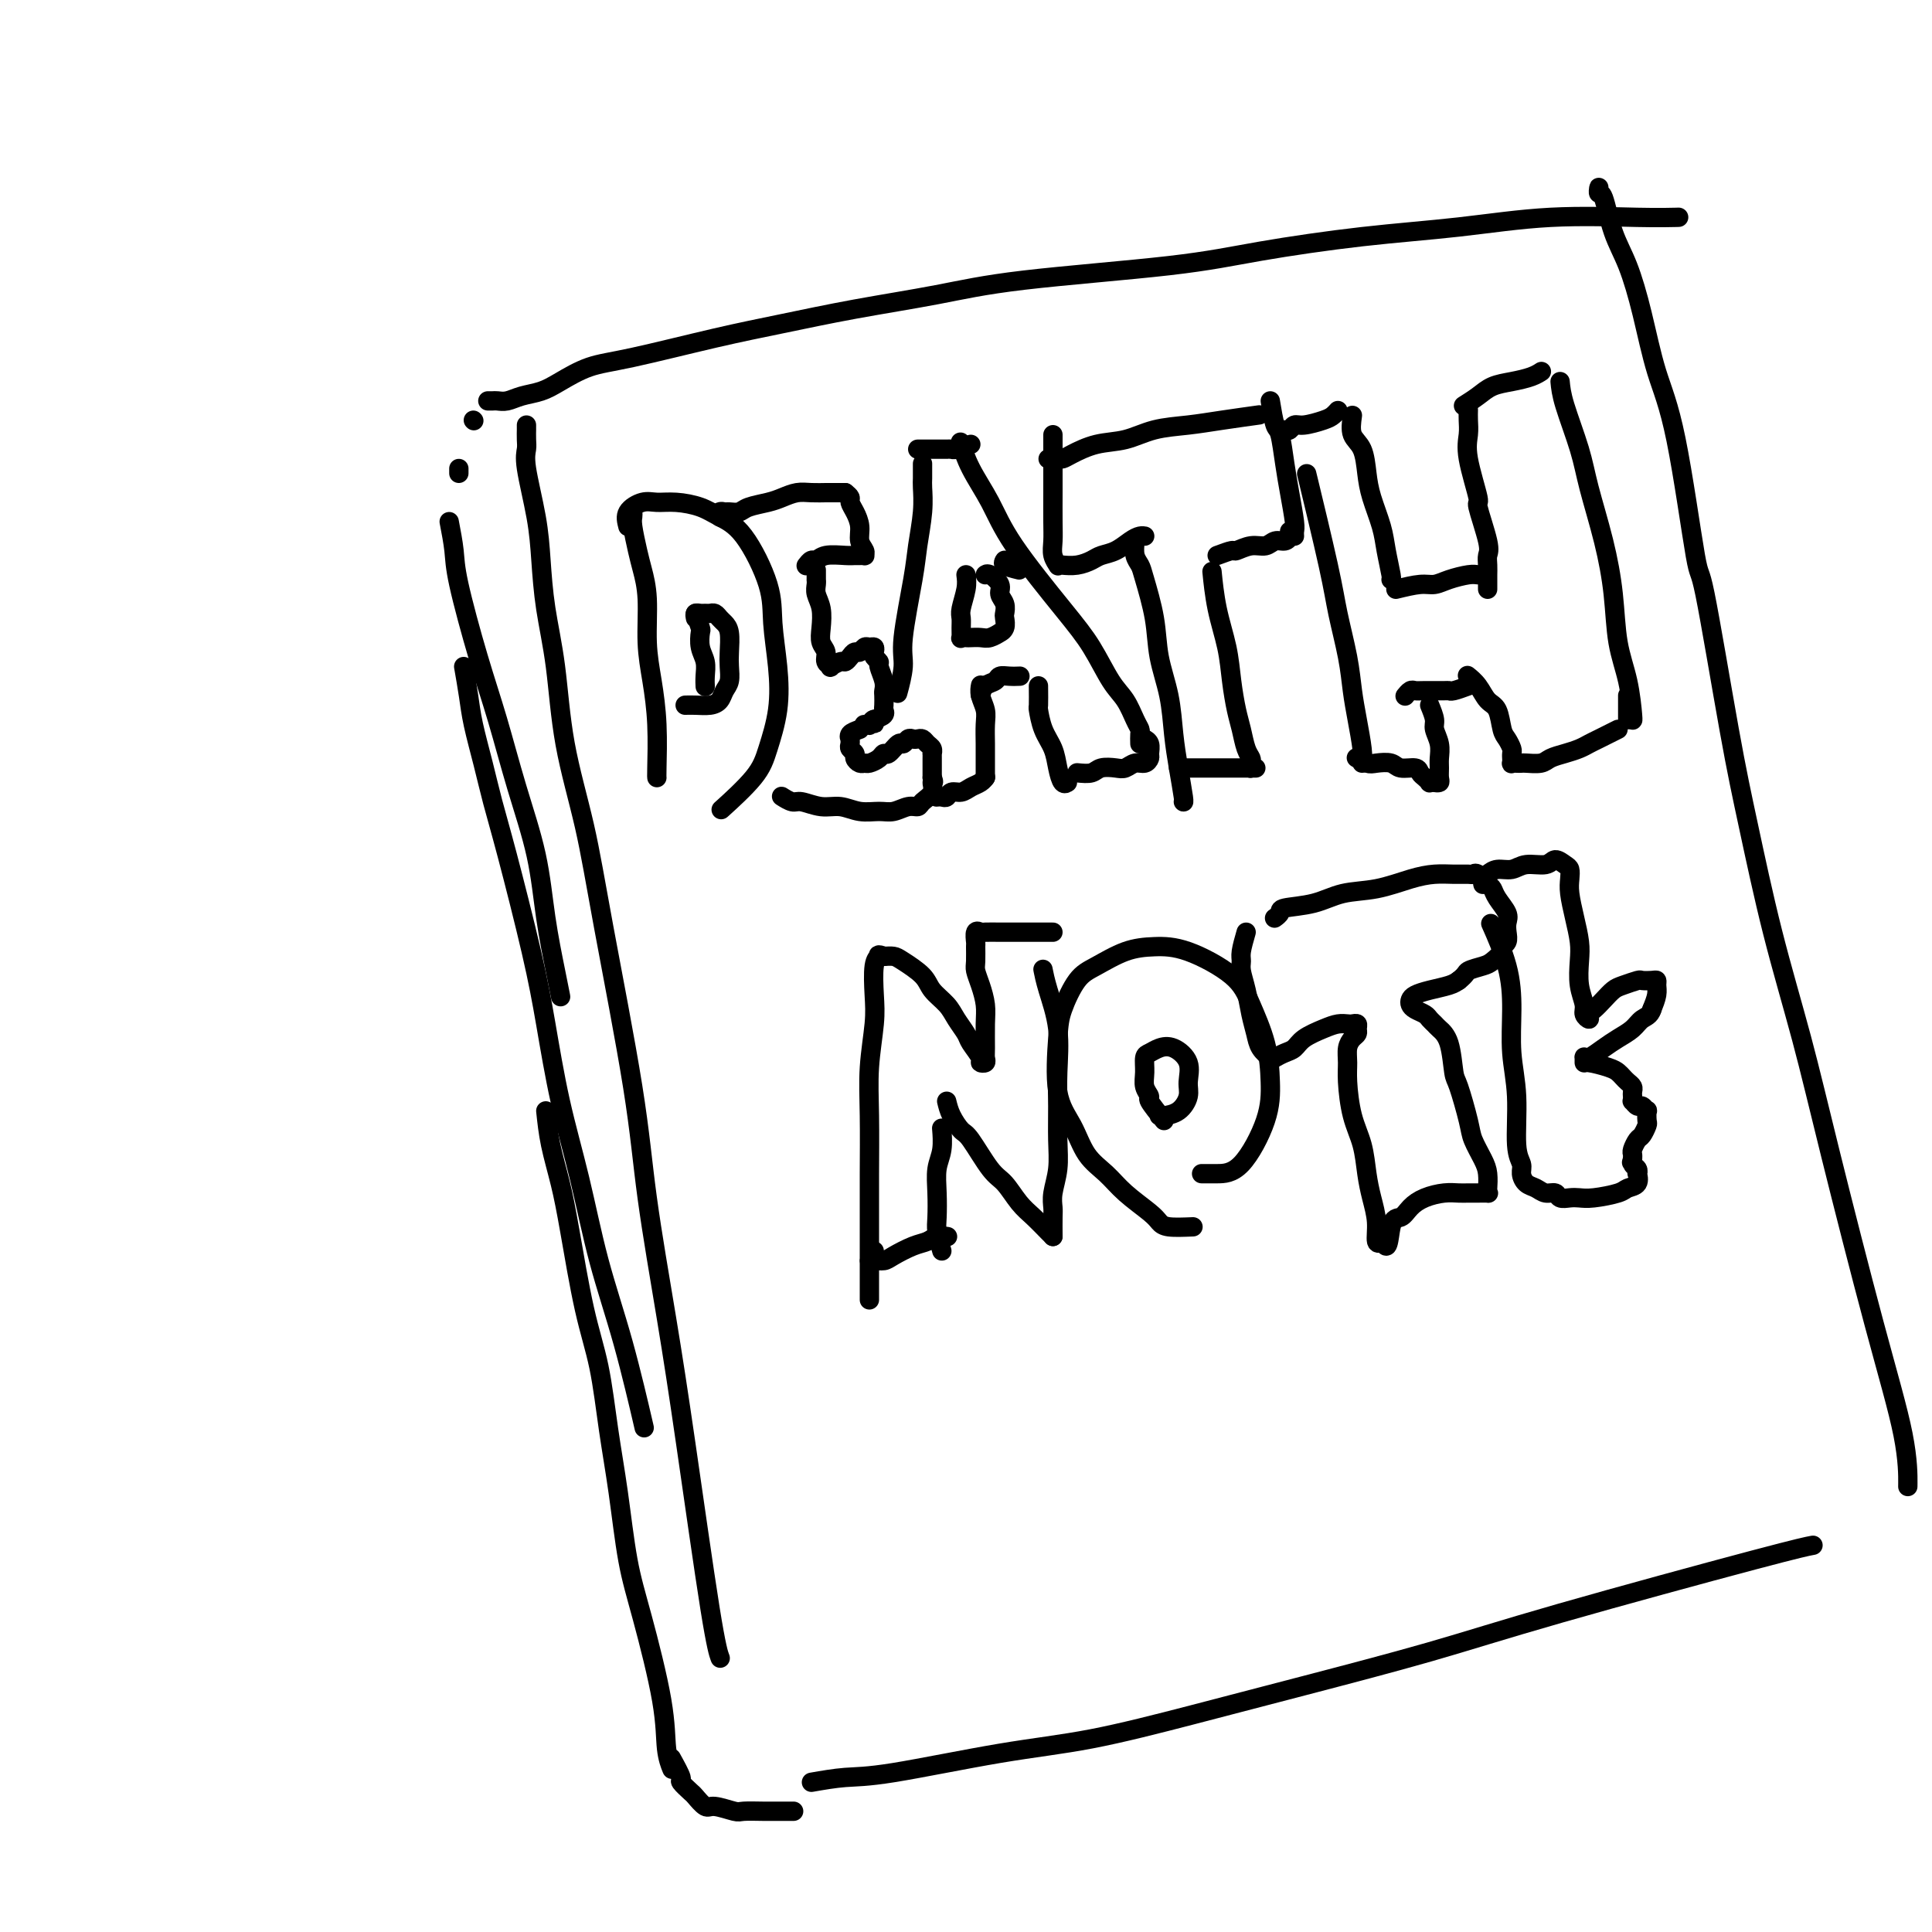 <svg viewBox='0 0 400 400' version='1.1' xmlns='http://www.w3.org/2000/svg' xmlns:xlink='http://www.w3.org/1999/xlink'><g fill='none' stroke='#000000' stroke-width='4' stroke-linecap='round' stroke-linejoin='round'><path d='M109,88c-0.001,0.471 -0.002,0.942 0,1c0.002,0.058 0.007,-0.297 0,0c-0.007,0.297 -0.027,1.247 0,2c0.027,0.753 0.100,1.309 0,2c-0.100,0.691 -0.374,1.517 0,4c0.374,2.483 1.397,6.624 2,10c0.603,3.376 0.787,5.988 1,9c0.213,3.012 0.455,6.426 1,10c0.545,3.574 1.392,7.308 2,12c0.608,4.692 0.976,10.341 2,16c1.024,5.659 2.703,11.329 4,17c1.297,5.671 2.211,11.343 4,21c1.789,9.657 4.454,23.300 6,33c1.546,9.700 1.973,15.458 3,23c1.027,7.542 2.654,16.869 4,25c1.346,8.131 2.412,15.066 4,26c1.588,10.934 3.697,25.867 5,34c1.303,8.133 1.801,9.467 2,10c0.199,0.533 0.100,0.267 0,0'/><path d='M95,98c0.000,-0.423 0.000,-0.845 0,-1c0.000,-0.155 0.000,-0.042 0,0c0.000,0.042 0.000,0.012 0,0c-0.000,-0.012 0.000,-0.006 0,0'/><path d='M98,87c0.000,0.000 0.100,0.100 0.1,0.1'/><path d='M101,83c0.353,0.007 0.706,0.013 1,0c0.294,-0.013 0.530,-0.047 1,0c0.470,0.047 1.173,0.174 2,0c0.827,-0.174 1.779,-0.650 3,-1c1.221,-0.350 2.712,-0.576 4,-1c1.288,-0.424 2.371,-1.047 4,-2c1.629,-0.953 3.802,-2.236 6,-3c2.198,-0.764 4.420,-1.009 9,-2c4.580,-0.991 11.516,-2.730 17,-4c5.484,-1.270 9.514,-2.072 14,-3c4.486,-0.928 9.426,-1.980 15,-3c5.574,-1.020 11.780,-2.006 17,-3c5.220,-0.994 9.455,-1.995 18,-3c8.545,-1.005 21.402,-2.014 30,-3c8.598,-0.986 12.937,-1.949 19,-3c6.063,-1.051 13.850,-2.191 21,-3c7.150,-0.809 13.665,-1.289 20,-2c6.335,-0.711 12.492,-1.655 19,-2c6.508,-0.345 13.368,-0.093 18,0c4.632,0.093 7.038,0.027 8,0c0.962,-0.027 0.481,-0.013 0,0'/><path d='M331,40c-0.005,-0.388 -0.010,-0.776 0,-1c0.010,-0.224 0.036,-0.283 0,0c-0.036,0.283 -0.134,0.909 0,1c0.134,0.091 0.499,-0.352 1,1c0.501,1.352 1.137,4.499 2,7c0.863,2.501 1.955,4.355 3,7c1.045,2.645 2.045,6.079 3,10c0.955,3.921 1.865,8.328 3,12c1.135,3.672 2.494,6.609 4,14c1.506,7.391 3.160,19.235 4,24c0.840,4.765 0.867,2.449 2,8c1.133,5.551 3.373,18.969 5,28c1.627,9.031 2.643,13.675 4,20c1.357,6.325 3.057,14.330 5,22c1.943,7.670 4.128,15.006 6,22c1.872,6.994 3.430,13.648 6,24c2.570,10.352 6.153,24.404 9,35c2.847,10.596 4.959,17.737 6,23c1.041,5.263 1.012,8.646 1,10c-0.012,1.354 -0.006,0.677 0,0'/><path d='M168,369c2.375,-0.415 4.750,-0.829 7,-1c2.250,-0.171 4.376,-0.097 10,-1c5.624,-0.903 14.746,-2.781 22,-4c7.254,-1.219 12.641,-1.779 19,-3c6.359,-1.221 13.691,-3.104 21,-5c7.309,-1.896 14.597,-3.804 23,-6c8.403,-2.196 17.923,-4.680 26,-7c8.077,-2.320 14.711,-4.478 27,-8c12.289,-3.522 30.232,-8.410 40,-11c9.768,-2.590 11.362,-2.883 12,-3c0.638,-0.117 0.319,-0.059 0,0'/><path d='M93,108c0.405,2.117 0.810,4.233 1,6c0.190,1.767 0.166,3.184 1,7c0.834,3.816 2.527,10.031 4,15c1.473,4.969 2.727,8.691 4,13c1.273,4.309 2.565,9.204 4,14c1.435,4.796 3.011,9.492 4,14c0.989,4.508 1.389,8.827 2,13c0.611,4.173 1.434,8.200 2,11c0.566,2.800 0.876,4.371 1,5c0.124,0.629 0.062,0.314 0,0'/><path d='M96,138c0.358,2.048 0.716,4.096 1,6c0.284,1.904 0.495,3.662 1,6c0.505,2.338 1.303,5.254 2,8c0.697,2.746 1.291,5.322 2,8c0.709,2.678 1.533,5.457 3,11c1.467,5.543 3.577,13.851 5,20c1.423,6.149 2.158,10.140 3,15c0.842,4.860 1.792,10.590 3,16c1.208,5.410 2.675,10.499 4,16c1.325,5.501 2.510,11.413 4,17c1.490,5.587 3.286,10.850 5,17c1.714,6.150 3.347,13.186 4,16c0.653,2.814 0.327,1.407 0,0'/><path d='M113,230c0.238,2.246 0.476,4.492 1,7c0.524,2.508 1.334,5.278 2,8c0.666,2.722 1.190,5.396 2,10c0.810,4.604 1.907,11.137 3,16c1.093,4.863 2.181,8.054 3,12c0.819,3.946 1.368,8.646 2,13c0.632,4.354 1.345,8.362 2,13c0.655,4.638 1.251,9.905 2,14c0.749,4.095 1.651,7.017 3,12c1.349,4.983 3.145,12.026 4,17c0.855,4.974 0.769,7.878 1,10c0.231,2.122 0.780,3.464 1,4c0.220,0.536 0.110,0.268 0,0'/><path d='M139,364c0.902,1.634 1.803,3.269 2,4c0.197,0.731 -0.311,0.559 0,1c0.311,0.441 1.442,1.495 2,2c0.558,0.505 0.542,0.461 1,1c0.458,0.539 1.389,1.661 2,2c0.611,0.339 0.900,-0.105 2,0c1.100,0.105 3.010,0.760 4,1c0.990,0.240 1.061,0.064 2,0c0.939,-0.064 2.747,-0.017 4,0c1.253,0.017 1.953,0.005 3,0c1.047,-0.005 2.442,-0.001 3,0c0.558,0.001 0.279,0.001 0,0'/><path d='M131,106c0.025,0.324 0.049,0.648 0,1c-0.049,0.352 -0.172,0.731 0,2c0.172,1.269 0.637,3.428 1,5c0.363,1.572 0.623,2.558 1,4c0.377,1.442 0.872,3.339 1,6c0.128,2.661 -0.109,6.086 0,9c0.109,2.914 0.565,5.317 1,8c0.435,2.683 0.849,5.647 1,9c0.151,3.353 0.041,7.095 0,9c-0.041,1.905 -0.012,1.973 0,2c0.012,0.027 0.006,0.014 0,0'/><path d='M130,109c-0.272,-1.040 -0.544,-2.080 0,-3c0.544,-0.920 1.905,-1.719 3,-2c1.095,-0.281 1.926,-0.044 3,0c1.074,0.044 2.393,-0.104 4,0c1.607,0.104 3.501,0.460 5,1c1.499,0.540 2.601,1.264 4,2c1.399,0.736 3.094,1.485 5,4c1.906,2.515 4.021,6.797 5,10c0.979,3.203 0.821,5.326 1,8c0.179,2.674 0.695,5.898 1,9c0.305,3.102 0.399,6.083 0,9c-0.399,2.917 -1.293,5.772 -2,8c-0.707,2.228 -1.229,3.831 -3,6c-1.771,2.169 -4.792,4.906 -6,6c-1.208,1.094 -0.604,0.547 0,0'/><path d='M144,127c0.415,1.227 0.829,2.453 1,3c0.171,0.547 0.098,0.413 0,1c-0.098,0.587 -0.223,1.895 0,3c0.223,1.105 0.792,2.009 1,3c0.208,0.991 0.056,2.070 0,3c-0.056,0.930 -0.015,1.712 0,2c0.015,0.288 0.004,0.082 0,0c-0.004,-0.082 -0.002,-0.041 0,0'/><path d='M144,128c-0.089,-0.423 -0.179,-0.846 0,-1c0.179,-0.154 0.625,-0.038 1,0c0.375,0.038 0.678,-0.001 1,0c0.322,0.001 0.665,0.043 1,0c0.335,-0.043 0.664,-0.170 1,0c0.336,0.170 0.678,0.639 1,1c0.322,0.361 0.623,0.614 1,1c0.377,0.386 0.830,0.904 1,2c0.170,1.096 0.057,2.769 0,4c-0.057,1.231 -0.059,2.018 0,3c0.059,0.982 0.178,2.158 0,3c-0.178,0.842 -0.654,1.350 -1,2c-0.346,0.650 -0.562,1.442 -1,2c-0.438,0.558 -1.097,0.881 -2,1c-0.903,0.119 -2.051,0.032 -3,0c-0.949,-0.032 -1.700,-0.009 -2,0c-0.300,0.009 -0.150,0.005 0,0'/><path d='M150,107c-0.397,0.114 -0.793,0.227 -1,0c-0.207,-0.227 -0.223,-0.796 0,-1c0.223,-0.204 0.685,-0.044 1,0c0.315,0.044 0.482,-0.030 1,0c0.518,0.030 1.388,0.162 2,0c0.612,-0.162 0.967,-0.618 2,-1c1.033,-0.382 2.743,-0.691 4,-1c1.257,-0.309 2.062,-0.619 3,-1c0.938,-0.381 2.009,-0.834 3,-1c0.991,-0.166 1.901,-0.044 3,0c1.099,0.044 2.386,0.012 3,0c0.614,-0.012 0.556,-0.003 1,0c0.444,0.003 1.389,0.001 2,0c0.611,-0.001 0.889,-0.000 1,0c0.111,0.000 0.056,0.000 0,0'/><path d='M175,102c0.444,0.351 0.889,0.702 1,1c0.111,0.298 -0.110,0.541 0,1c0.110,0.459 0.551,1.132 1,2c0.449,0.868 0.906,1.931 1,3c0.094,1.069 -0.174,2.143 0,3c0.174,0.857 0.790,1.498 1,2c0.210,0.502 0.014,0.867 0,1c-0.014,0.133 0.155,0.035 0,0c-0.155,-0.035 -0.633,-0.005 -1,0c-0.367,0.005 -0.623,-0.014 -1,0c-0.377,0.014 -0.875,0.060 -2,0c-1.125,-0.060 -2.876,-0.226 -4,0c-1.124,0.226 -1.621,0.844 -2,1c-0.379,0.156 -0.641,-0.150 -1,0c-0.359,0.150 -0.817,0.757 -1,1c-0.183,0.243 -0.092,0.121 0,0'/><path d='M169,118c0.002,0.864 0.004,1.728 0,2c-0.004,0.272 -0.015,-0.048 0,0c0.015,0.048 0.055,0.464 0,1c-0.055,0.536 -0.207,1.193 0,2c0.207,0.807 0.772,1.764 1,3c0.228,1.236 0.118,2.751 0,4c-0.118,1.249 -0.244,2.231 0,3c0.244,0.769 0.857,1.327 1,2c0.143,0.673 -0.183,1.463 0,2c0.183,0.537 0.875,0.821 1,1c0.125,0.179 -0.317,0.254 0,0c0.317,-0.254 1.394,-0.838 2,-1c0.606,-0.162 0.740,0.096 1,0c0.260,-0.096 0.647,-0.547 1,-1c0.353,-0.453 0.673,-0.907 1,-1c0.327,-0.093 0.662,0.174 1,0c0.338,-0.174 0.678,-0.790 1,-1c0.322,-0.210 0.626,-0.014 1,0c0.374,0.014 0.817,-0.153 1,0c0.183,0.153 0.105,0.625 0,1c-0.105,0.375 -0.238,0.654 0,1c0.238,0.346 0.848,0.760 1,1c0.152,0.240 -0.155,0.306 0,1c0.155,0.694 0.773,2.017 1,3c0.227,0.983 0.062,1.625 0,2c-0.062,0.375 -0.022,0.482 0,1c0.022,0.518 0.027,1.448 0,2c-0.027,0.552 -0.084,0.725 0,1c0.084,0.275 0.310,0.650 0,1c-0.310,0.350 -1.155,0.675 -2,1'/><path d='M181,149c-0.090,1.796 0.186,0.285 0,0c-0.186,-0.285 -0.834,0.656 -1,1c-0.166,0.344 0.151,0.092 0,0c-0.151,-0.092 -0.772,-0.025 -1,0c-0.228,0.025 -0.065,0.007 0,0c0.065,-0.007 0.033,-0.004 0,0'/><path d='M178,151c-0.846,0.303 -1.692,0.606 -2,1c-0.308,0.394 -0.079,0.879 0,1c0.079,0.121 0.006,-0.123 0,0c-0.006,0.123 0.054,0.611 0,1c-0.054,0.389 -0.221,0.678 0,1c0.221,0.322 0.832,0.675 1,1c0.168,0.325 -0.106,0.620 0,1c0.106,0.380 0.592,0.844 1,1c0.408,0.156 0.738,0.006 1,0c0.262,-0.006 0.455,0.134 1,0c0.545,-0.134 1.441,-0.543 2,-1c0.559,-0.457 0.780,-0.963 1,-1c0.220,-0.037 0.440,0.397 1,0c0.560,-0.397 1.459,-1.623 2,-2c0.541,-0.377 0.722,0.094 1,0c0.278,-0.094 0.652,-0.754 1,-1c0.348,-0.246 0.672,-0.077 1,0c0.328,0.077 0.662,0.063 1,0c0.338,-0.063 0.679,-0.175 1,0c0.321,0.175 0.622,0.638 1,1c0.378,0.362 0.833,0.622 1,1c0.167,0.378 0.045,0.875 0,1c-0.045,0.125 -0.012,-0.121 0,0c0.012,0.121 0.003,0.610 0,1c-0.003,0.390 -0.001,0.682 0,1c0.001,0.318 0.000,0.663 0,1c-0.000,0.337 -0.000,0.668 0,1c0.000,0.332 0.000,0.666 0,1'/><path d='M193,161c0.589,1.371 0.062,0.797 0,1c-0.062,0.203 0.342,1.183 0,2c-0.342,0.817 -1.431,1.473 -2,2c-0.569,0.527 -0.620,0.927 -1,1c-0.380,0.073 -1.091,-0.181 -2,0c-0.909,0.181 -2.017,0.796 -3,1c-0.983,0.204 -1.843,-0.002 -3,0c-1.157,0.002 -2.613,0.212 -4,0c-1.387,-0.212 -2.705,-0.845 -4,-1c-1.295,-0.155 -2.568,0.169 -4,0c-1.432,-0.169 -3.025,-0.830 -4,-1c-0.975,-0.170 -1.334,0.150 -2,0c-0.666,-0.150 -1.641,-0.771 -2,-1c-0.359,-0.229 -0.103,-0.065 0,0c0.103,0.065 0.051,0.033 0,0'/><path d='M211,118c-1.267,-0.311 -2.533,-0.622 -3,-1c-0.467,-0.378 -0.133,-0.822 0,-1c0.133,-0.178 0.067,-0.089 0,0'/><path d='M194,165c-0.088,0.009 -0.175,0.017 0,0c0.175,-0.017 0.613,-0.060 1,0c0.387,0.060 0.723,0.224 1,0c0.277,-0.224 0.495,-0.834 1,-1c0.505,-0.166 1.298,0.113 2,0c0.702,-0.113 1.312,-0.619 2,-1c0.688,-0.381 1.452,-0.638 2,-1c0.548,-0.362 0.878,-0.828 1,-1c0.122,-0.172 0.035,-0.049 0,0c-0.035,0.049 -0.017,0.025 0,0'/><path d='M204,161c0.001,-0.682 0.001,-1.365 0,-2c-0.001,-0.635 -0.004,-1.223 0,-2c0.004,-0.777 0.015,-1.743 0,-3c-0.015,-1.257 -0.057,-2.807 0,-4c0.057,-1.193 0.211,-2.031 0,-3c-0.211,-0.969 -0.788,-2.069 -1,-3c-0.212,-0.931 -0.061,-1.695 0,-2c0.061,-0.305 0.030,-0.153 0,0'/><path d='M203,144c0.215,-0.762 0.429,-1.525 1,-2c0.571,-0.475 1.498,-0.663 2,-1c0.502,-0.337 0.578,-0.822 1,-1c0.422,-0.178 1.191,-0.048 2,0c0.809,0.048 1.660,0.014 2,0c0.340,-0.014 0.170,-0.007 0,0'/><path d='M215,142c0.016,1.673 0.032,3.346 0,4c-0.032,0.654 -0.111,0.288 0,1c0.111,0.712 0.412,2.502 1,4c0.588,1.498 1.464,2.702 2,4c0.536,1.298 0.731,2.688 1,4c0.269,1.312 0.611,2.546 1,3c0.389,0.454 0.825,0.130 1,0c0.175,-0.130 0.087,-0.065 0,0'/><path d='M223,160c1.120,0.111 2.239,0.222 3,0c0.761,-0.222 1.163,-0.777 2,-1c0.837,-0.223 2.109,-0.116 3,0c0.891,0.116 1.401,0.239 2,0c0.599,-0.239 1.286,-0.841 2,-1c0.714,-0.159 1.456,0.125 2,0c0.544,-0.125 0.892,-0.661 1,-1c0.108,-0.339 -0.023,-0.483 0,-1c0.023,-0.517 0.198,-1.409 0,-2c-0.198,-0.591 -0.771,-0.883 -1,-1c-0.229,-0.117 -0.115,-0.058 0,0'/><path d='M236,154c-0.019,-0.766 -0.038,-1.531 0,-2c0.038,-0.469 0.132,-0.641 0,-1c-0.132,-0.359 -0.490,-0.907 -1,-2c-0.510,-1.093 -1.172,-2.733 -2,-4c-0.828,-1.267 -1.823,-2.160 -3,-4c-1.177,-1.840 -2.535,-4.626 -4,-7c-1.465,-2.374 -3.037,-4.336 -6,-8c-2.963,-3.664 -7.316,-9.032 -10,-13c-2.684,-3.968 -3.699,-6.538 -5,-9c-1.301,-2.462 -2.889,-4.817 -4,-7c-1.111,-2.183 -1.746,-4.195 -2,-5c-0.254,-0.805 -0.127,-0.402 0,0'/><path d='M201,92c-1.164,0.423 -2.329,0.845 -3,1c-0.671,0.155 -0.849,0.041 -1,0c-0.151,-0.041 -0.275,-0.011 -1,0c-0.725,0.011 -2.050,0.003 -3,0c-0.950,-0.003 -1.525,-0.001 -2,0c-0.475,0.001 -0.850,0.000 -1,0c-0.150,-0.000 -0.075,-0.000 0,0'/><path d='M191,96c0.007,1.145 0.014,2.290 0,3c-0.014,0.710 -0.050,0.983 0,2c0.050,1.017 0.186,2.776 0,5c-0.186,2.224 -0.695,4.912 -1,7c-0.305,2.088 -0.408,3.576 -1,7c-0.592,3.424 -1.674,8.784 -2,12c-0.326,3.216 0.105,4.289 0,6c-0.105,1.711 -0.744,4.060 -1,5c-0.256,0.940 -0.128,0.470 0,0'/><path d='M200,119c0.113,0.864 0.227,1.727 0,3c-0.227,1.273 -0.794,2.954 -1,4c-0.206,1.046 -0.052,1.457 0,2c0.052,0.543 0.002,1.217 0,2c-0.002,0.783 0.044,1.674 0,2c-0.044,0.326 -0.178,0.089 0,0c0.178,-0.089 0.668,-0.028 1,0c0.332,0.028 0.505,0.022 1,0c0.495,-0.022 1.313,-0.060 2,0c0.687,0.060 1.242,0.219 2,0c0.758,-0.219 1.720,-0.817 2,-1c0.280,-0.183 -0.120,0.050 0,0c0.120,-0.050 0.760,-0.384 1,-1c0.240,-0.616 0.080,-1.516 0,-2c-0.080,-0.484 -0.081,-0.554 0,-1c0.081,-0.446 0.242,-1.268 0,-2c-0.242,-0.732 -0.888,-1.373 -1,-2c-0.112,-0.627 0.310,-1.240 0,-2c-0.310,-0.760 -1.353,-1.666 -2,-2c-0.647,-0.334 -0.899,-0.095 -1,0c-0.101,0.095 -0.050,0.048 0,0'/><path d='M218,90c0.000,1.317 0.000,2.635 0,4c-0.000,1.365 -0.001,2.778 0,4c0.001,1.222 0.004,2.254 0,4c-0.004,1.746 -0.016,4.205 0,6c0.016,1.795 0.058,2.926 0,4c-0.058,1.074 -0.217,2.093 0,3c0.217,0.907 0.810,1.704 1,2c0.190,0.296 -0.025,0.090 0,0c0.025,-0.090 0.288,-0.065 1,0c0.712,0.065 1.871,0.168 3,0c1.129,-0.168 2.228,-0.609 3,-1c0.772,-0.391 1.216,-0.732 2,-1c0.784,-0.268 1.909,-0.464 3,-1c1.091,-0.536 2.148,-1.412 3,-2c0.852,-0.588 1.499,-0.889 2,-1c0.501,-0.111 0.858,-0.032 1,0c0.142,0.032 0.071,0.016 0,0'/><path d='M235,112c-0.098,1.081 -0.196,2.162 0,3c0.196,0.838 0.686,1.431 1,2c0.314,0.569 0.451,1.112 1,3c0.549,1.888 1.509,5.122 2,8c0.491,2.878 0.514,5.402 1,8c0.486,2.598 1.437,5.271 2,8c0.563,2.729 0.739,5.516 1,8c0.261,2.484 0.606,4.666 1,7c0.394,2.334 0.837,4.821 1,6c0.163,1.179 0.047,1.051 0,1c-0.047,-0.051 -0.023,-0.026 0,0'/><path d='M244,159c0.774,-0.000 1.548,-0.000 2,0c0.452,0.000 0.582,0.000 1,0c0.418,-0.000 1.123,-0.000 2,0c0.877,0.000 1.924,0.000 3,0c1.076,-0.000 2.179,-0.000 3,0c0.821,0.000 1.358,0.001 2,0c0.642,-0.001 1.387,-0.003 2,0c0.613,0.003 1.093,0.012 1,0c-0.093,-0.012 -0.760,-0.046 -1,0c-0.240,0.046 -0.053,0.172 0,0c0.053,-0.172 -0.027,-0.641 0,-1c0.027,-0.359 0.162,-0.607 0,-1c-0.162,-0.393 -0.620,-0.931 -1,-2c-0.380,-1.069 -0.683,-2.670 -1,-4c-0.317,-1.330 -0.649,-2.389 -1,-4c-0.351,-1.611 -0.721,-3.774 -1,-6c-0.279,-2.226 -0.467,-4.514 -1,-7c-0.533,-2.486 -1.413,-5.169 -2,-8c-0.587,-2.831 -0.882,-5.809 -1,-7c-0.118,-1.191 -0.059,-0.596 0,0'/><path d='M252,115c1.225,-0.455 2.449,-0.911 3,-1c0.551,-0.089 0.427,0.187 1,0c0.573,-0.187 1.842,-0.837 3,-1c1.158,-0.163 2.205,0.163 3,0c0.795,-0.163 1.337,-0.814 2,-1c0.663,-0.186 1.446,0.095 2,0c0.554,-0.095 0.880,-0.564 1,-1c0.120,-0.436 0.034,-0.839 0,-1c-0.034,-0.161 -0.017,-0.081 0,0'/><path d='M263,83c0.334,2.032 0.668,4.064 1,5c0.332,0.936 0.663,0.775 1,2c0.337,1.225 0.679,3.834 1,6c0.321,2.166 0.622,3.887 1,6c0.378,2.113 0.833,4.618 1,6c0.167,1.382 0.045,1.641 0,2c-0.045,0.359 -0.013,0.817 0,1c0.013,0.183 0.006,0.092 0,0'/><path d='M218,95c0.107,-0.000 0.214,-0.000 0,0c-0.214,0.000 -0.748,0.001 -1,0c-0.252,-0.001 -0.221,-0.002 0,0c0.221,0.002 0.634,0.008 1,0c0.366,-0.008 0.687,-0.028 1,0c0.313,0.028 0.619,0.106 1,0c0.381,-0.106 0.838,-0.396 2,-1c1.162,-0.604 3.031,-1.524 5,-2c1.969,-0.476 4.038,-0.510 6,-1c1.962,-0.490 3.816,-1.438 6,-2c2.184,-0.562 4.699,-0.738 7,-1c2.301,-0.262 4.389,-0.609 7,-1c2.611,-0.391 5.746,-0.826 7,-1c1.254,-0.174 0.627,-0.087 0,0'/><path d='M266,89c0.341,0.120 0.683,0.240 1,0c0.317,-0.240 0.611,-0.838 1,-1c0.389,-0.162 0.875,0.114 2,0c1.125,-0.114 2.889,-0.618 4,-1c1.111,-0.382 1.568,-0.641 2,-1c0.432,-0.359 0.838,-0.817 1,-1c0.162,-0.183 0.081,-0.092 0,0'/><path d='M280,86c-0.200,1.473 -0.401,2.946 0,4c0.401,1.054 1.402,1.690 2,3c0.598,1.310 0.791,3.293 1,5c0.209,1.707 0.434,3.137 1,5c0.566,1.863 1.472,4.159 2,6c0.528,1.841 0.678,3.225 1,5c0.322,1.775 0.818,3.939 1,5c0.182,1.061 0.052,1.017 0,1c-0.052,-0.017 -0.026,-0.009 0,0'/><path d='M289,122c1.836,-0.445 3.672,-0.890 5,-1c1.328,-0.110 2.149,0.114 3,0c0.851,-0.114 1.731,-0.566 3,-1c1.269,-0.434 2.928,-0.848 4,-1c1.072,-0.152 1.558,-0.041 2,0c0.442,0.041 0.841,0.012 1,0c0.159,-0.012 0.080,-0.006 0,0'/><path d='M308,122c0.001,-0.779 0.003,-1.558 0,-2c-0.003,-0.442 -0.009,-0.547 0,-1c0.009,-0.453 0.033,-1.253 0,-2c-0.033,-0.747 -0.121,-1.441 0,-2c0.121,-0.559 0.453,-0.982 0,-3c-0.453,-2.018 -1.691,-5.632 -2,-7c-0.309,-1.368 0.309,-0.489 0,-2c-0.309,-1.511 -1.547,-5.410 -2,-8c-0.453,-2.590 -0.121,-3.869 0,-5c0.121,-1.131 0.033,-2.112 0,-3c-0.033,-0.888 -0.009,-1.682 0,-2c0.009,-0.318 0.005,-0.159 0,0'/><path d='M303,84c1.021,-0.643 2.043,-1.286 3,-2c0.957,-0.714 1.850,-1.498 3,-2c1.150,-0.502 2.556,-0.722 4,-1c1.444,-0.278 2.927,-0.613 4,-1c1.073,-0.387 1.735,-0.825 2,-1c0.265,-0.175 0.132,-0.088 0,0'/><path d='M323,79c0.123,1.266 0.246,2.533 1,5c0.754,2.467 2.137,6.135 3,9c0.863,2.865 1.204,4.927 2,8c0.796,3.073 2.045,7.157 3,11c0.955,3.843 1.615,7.447 2,11c0.385,3.553 0.495,7.057 1,10c0.505,2.943 1.403,5.325 2,8c0.597,2.675 0.891,5.643 1,7c0.109,1.357 0.031,1.102 0,1c-0.031,-0.102 -0.016,-0.051 0,0'/><path d='M337,144c0.000,1.185 0.000,2.369 0,3c0.000,0.631 0.000,0.708 0,1c0.000,0.292 0.000,0.798 0,1c0.000,0.202 0.000,0.101 0,0'/><path d='M335,151c-1.506,0.756 -3.012,1.512 -4,2c-0.988,0.488 -1.457,0.709 -2,1c-0.543,0.291 -1.161,0.652 -2,1c-0.839,0.348 -1.898,0.682 -3,1c-1.102,0.318 -2.245,0.621 -3,1c-0.755,0.379 -1.120,0.833 -2,1c-0.880,0.167 -2.274,0.046 -3,0c-0.726,-0.046 -0.783,-0.016 -1,0c-0.217,0.016 -0.594,0.019 -1,0c-0.406,-0.019 -0.841,-0.061 -1,0c-0.159,0.061 -0.042,0.225 0,0c0.042,-0.225 0.008,-0.837 0,-1c-0.008,-0.163 0.009,0.124 0,0c-0.009,-0.124 -0.043,-0.660 0,-1c0.043,-0.340 0.163,-0.485 0,-1c-0.163,-0.515 -0.610,-1.401 -1,-2c-0.390,-0.599 -0.725,-0.910 -1,-2c-0.275,-1.090 -0.491,-2.958 -1,-4c-0.509,-1.042 -1.312,-1.259 -2,-2c-0.688,-0.741 -1.262,-2.007 -2,-3c-0.738,-0.993 -1.639,-1.712 -2,-2c-0.361,-0.288 -0.180,-0.144 0,0'/><path d='M304,142c-1.156,0.423 -2.313,0.846 -3,1c-0.687,0.154 -0.905,0.040 -1,0c-0.095,-0.040 -0.068,-0.007 -1,0c-0.932,0.007 -2.824,-0.012 -4,0c-1.176,0.012 -1.635,0.055 -2,0c-0.365,-0.055 -0.637,-0.207 -1,0c-0.363,0.207 -0.818,0.773 -1,1c-0.182,0.227 -0.091,0.113 0,0'/><path d='M296,146c0.453,1.111 0.906,2.223 1,3c0.094,0.777 -0.171,1.220 0,2c0.171,0.780 0.779,1.897 1,3c0.221,1.103 0.055,2.190 0,3c-0.055,0.810 0.000,1.341 0,2c-0.000,0.659 -0.057,1.444 0,2c0.057,0.556 0.226,0.882 0,1c-0.226,0.118 -0.848,0.029 -1,0c-0.152,-0.029 0.166,0.004 0,0c-0.166,-0.004 -0.816,-0.044 -1,0c-0.184,0.044 0.098,0.170 0,0c-0.098,-0.170 -0.577,-0.638 -1,-1c-0.423,-0.362 -0.788,-0.619 -1,-1c-0.212,-0.381 -0.269,-0.886 -1,-1c-0.731,-0.114 -2.137,0.162 -3,0c-0.863,-0.162 -1.184,-0.761 -2,-1c-0.816,-0.239 -2.128,-0.116 -3,0c-0.872,0.116 -1.306,0.227 -2,0c-0.694,-0.227 -1.648,-0.792 -2,-1c-0.352,-0.208 -0.100,-0.059 0,0c0.100,0.059 0.050,0.030 0,0'/><path d='M282,158c0.087,-0.730 0.174,-1.460 0,-3c-0.174,-1.540 -0.611,-3.890 -1,-6c-0.389,-2.110 -0.732,-3.980 -1,-6c-0.268,-2.020 -0.461,-4.190 -1,-7c-0.539,-2.810 -1.423,-6.258 -2,-9c-0.577,-2.742 -0.848,-4.777 -2,-10c-1.152,-5.223 -3.186,-13.635 -4,-17c-0.814,-3.365 -0.407,-1.682 0,0'/><path d='M181,259c-0.484,0.850 -0.969,1.699 -1,2c-0.031,0.301 0.390,0.053 1,0c0.610,-0.053 1.409,0.087 2,0c0.591,-0.087 0.975,-0.402 2,-1c1.025,-0.598 2.692,-1.481 4,-2c1.308,-0.519 2.258,-0.675 3,-1c0.742,-0.325 1.277,-0.818 2,-1c0.723,-0.182 1.635,-0.052 2,0c0.365,0.052 0.182,0.026 0,0'/><path d='M195,259c-0.420,-1.468 -0.841,-2.937 -1,-4c-0.159,-1.063 -0.057,-1.722 0,-3c0.057,-1.278 0.068,-3.177 0,-5c-0.068,-1.823 -0.214,-3.571 0,-5c0.214,-1.429 0.788,-2.539 1,-4c0.212,-1.461 0.060,-3.275 0,-4c-0.060,-0.725 -0.030,-0.363 0,0'/><path d='M196,228c0.229,0.945 0.459,1.889 1,3c0.541,1.111 1.394,2.387 2,3c0.606,0.613 0.966,0.561 2,2c1.034,1.439 2.743,4.368 4,6c1.257,1.632 2.064,1.968 3,3c0.936,1.032 2.002,2.760 3,4c0.998,1.240 1.927,1.992 3,3c1.073,1.008 2.289,2.271 3,3c0.711,0.729 0.917,0.922 1,1c0.083,0.078 0.041,0.039 0,0'/><path d='M218,256c-0.008,-1.524 -0.016,-3.049 0,-4c0.016,-0.951 0.057,-1.330 0,-2c-0.057,-0.670 -0.212,-1.631 0,-3c0.212,-1.369 0.791,-3.146 1,-5c0.209,-1.854 0.050,-3.783 0,-6c-0.050,-2.217 0.011,-4.721 0,-7c-0.011,-2.279 -0.094,-4.335 0,-7c0.094,-2.665 0.365,-5.941 0,-9c-0.365,-3.059 -1.368,-5.900 -2,-8c-0.632,-2.100 -0.895,-3.457 -1,-4c-0.105,-0.543 -0.053,-0.271 0,0'/><path d='M218,193c-0.763,0.000 -1.526,0.000 -2,0c-0.474,-0.000 -0.659,-0.000 -1,0c-0.341,0.000 -0.836,0.001 -2,0c-1.164,-0.001 -2.995,-0.002 -4,0c-1.005,0.002 -1.183,0.008 -2,0c-0.817,-0.008 -2.271,-0.029 -3,0c-0.729,0.029 -0.731,0.109 -1,0c-0.269,-0.109 -0.805,-0.406 -1,0c-0.195,0.406 -0.050,1.514 0,2c0.050,0.486 0.003,0.349 0,1c-0.003,0.651 0.038,2.090 0,3c-0.038,0.910 -0.154,1.290 0,2c0.154,0.710 0.577,1.748 1,3c0.423,1.252 0.847,2.717 1,4c0.153,1.283 0.037,2.382 0,4c-0.037,1.618 0.006,3.753 0,5c-0.006,1.247 -0.061,1.606 0,2c0.061,0.394 0.239,0.822 0,1c-0.239,0.178 -0.893,0.105 -1,0c-0.107,-0.105 0.335,-0.244 0,-1c-0.335,-0.756 -1.445,-2.131 -2,-3c-0.555,-0.869 -0.555,-1.232 -1,-2c-0.445,-0.768 -1.334,-1.939 -2,-3c-0.666,-1.061 -1.109,-2.011 -2,-3c-0.891,-0.989 -2.230,-2.016 -3,-3c-0.770,-0.984 -0.969,-1.923 -2,-3c-1.031,-1.077 -2.893,-2.290 -4,-3c-1.107,-0.710 -1.459,-0.917 -2,-1c-0.541,-0.083 -1.270,-0.041 -2,0'/><path d='M183,198c-1.480,-0.608 -1.180,-0.127 -1,0c0.180,0.127 0.241,-0.101 0,0c-0.241,0.101 -0.782,0.530 -1,2c-0.218,1.470 -0.111,3.980 0,6c0.111,2.020 0.226,3.552 0,6c-0.226,2.448 -0.793,5.814 -1,9c-0.207,3.186 -0.056,6.192 0,10c0.056,3.808 0.015,8.418 0,12c-0.015,3.582 -0.004,6.137 0,10c0.004,3.863 0.001,9.036 0,12c-0.001,2.964 -0.000,3.721 0,4c0.000,0.279 0.000,0.080 0,0c-0.000,-0.080 -0.000,-0.040 0,0'/><path d='M247,254c-1.914,0.078 -3.827,0.156 -5,0c-1.173,-0.156 -1.605,-0.546 -2,-1c-0.395,-0.454 -0.751,-0.973 -2,-2c-1.249,-1.027 -3.389,-2.561 -5,-4c-1.611,-1.439 -2.691,-2.783 -4,-4c-1.309,-1.217 -2.847,-2.308 -4,-4c-1.153,-1.692 -1.922,-3.987 -3,-6c-1.078,-2.013 -2.464,-3.746 -3,-7c-0.536,-3.254 -0.220,-8.031 0,-11c0.220,-2.969 0.346,-4.130 1,-6c0.654,-1.870 1.836,-4.449 3,-6c1.164,-1.551 2.311,-2.076 4,-3c1.689,-0.924 3.922,-2.249 6,-3c2.078,-0.751 4.003,-0.927 6,-1c1.997,-0.073 4.066,-0.041 7,1c2.934,1.041 6.734,3.092 9,5c2.266,1.908 2.999,3.674 4,6c1.001,2.326 2.270,5.212 3,8c0.730,2.788 0.920,5.479 1,8c0.080,2.521 0.049,4.872 -1,8c-1.049,3.128 -3.116,7.034 -5,9c-1.884,1.966 -3.584,1.991 -5,2c-1.416,0.009 -2.547,0.003 -3,0c-0.453,-0.003 -0.226,-0.001 0,0'/><path d='M241,232c-1.299,-1.620 -2.597,-3.239 -3,-4c-0.403,-0.761 0.091,-0.662 0,-1c-0.091,-0.338 -0.765,-1.113 -1,-2c-0.235,-0.887 -0.030,-1.886 0,-3c0.030,-1.114 -0.114,-2.343 0,-3c0.114,-0.657 0.485,-0.741 1,-1c0.515,-0.259 1.173,-0.691 2,-1c0.827,-0.309 1.825,-0.493 3,0c1.175,0.493 2.529,1.663 3,3c0.471,1.337 0.060,2.842 0,4c-0.060,1.158 0.233,1.971 0,3c-0.233,1.029 -0.990,2.276 -2,3c-1.010,0.724 -2.272,0.926 -3,1c-0.728,0.074 -0.922,0.021 -1,0c-0.078,-0.021 -0.039,-0.011 0,0'/><path d='M258,193c-0.429,1.501 -0.858,3.002 -1,4c-0.142,0.998 0.004,1.492 0,2c-0.004,0.508 -0.157,1.032 0,2c0.157,0.968 0.623,2.382 1,4c0.377,1.618 0.663,3.439 1,5c0.337,1.561 0.723,2.860 1,4c0.277,1.140 0.445,2.121 1,3c0.555,0.879 1.498,1.655 2,2c0.502,0.345 0.564,0.258 1,0c0.436,-0.258 1.247,-0.686 2,-1c0.753,-0.314 1.448,-0.515 2,-1c0.552,-0.485 0.960,-1.254 2,-2c1.040,-0.746 2.713,-1.469 4,-2c1.287,-0.531 2.187,-0.872 3,-1c0.813,-0.128 1.539,-0.045 2,0c0.461,0.045 0.657,0.053 1,0c0.343,-0.053 0.834,-0.167 1,0c0.166,0.167 0.006,0.614 0,1c-0.006,0.386 0.141,0.712 0,1c-0.141,0.288 -0.572,0.540 -1,1c-0.428,0.460 -0.854,1.128 -1,2c-0.146,0.872 -0.012,1.947 0,3c0.012,1.053 -0.099,2.083 0,4c0.099,1.917 0.409,4.721 1,7c0.591,2.279 1.464,4.033 2,6c0.536,1.967 0.736,4.146 1,6c0.264,1.854 0.593,3.384 1,5c0.407,1.616 0.893,3.320 1,5c0.107,1.680 -0.163,3.337 0,4c0.163,0.663 0.761,0.332 1,0c0.239,-0.332 0.120,-0.666 0,-1'/><path d='M286,256c1.438,4.594 1.532,0.078 2,-2c0.468,-2.078 1.308,-1.720 2,-2c0.692,-0.280 1.235,-1.199 2,-2c0.765,-0.801 1.752,-1.482 3,-2c1.248,-0.518 2.759,-0.871 4,-1c1.241,-0.129 2.213,-0.034 3,0c0.787,0.034 1.388,0.008 2,0c0.612,-0.008 1.236,0.003 2,0c0.764,-0.003 1.667,-0.019 2,0c0.333,0.019 0.096,0.073 0,0c-0.096,-0.073 -0.052,-0.273 0,-1c0.052,-0.727 0.112,-1.981 0,-3c-0.112,-1.019 -0.398,-1.802 -1,-3c-0.602,-1.198 -1.522,-2.810 -2,-4c-0.478,-1.190 -0.513,-1.958 -1,-4c-0.487,-2.042 -1.426,-5.359 -2,-7c-0.574,-1.641 -0.784,-1.605 -1,-3c-0.216,-1.395 -0.438,-4.219 -1,-6c-0.562,-1.781 -1.464,-2.519 -2,-3c-0.536,-0.481 -0.708,-0.706 -1,-1c-0.292,-0.294 -0.706,-0.656 -1,-1c-0.294,-0.344 -0.469,-0.670 -1,-1c-0.531,-0.330 -1.416,-0.666 -2,-1c-0.584,-0.334 -0.865,-0.667 -1,-1c-0.135,-0.333 -0.125,-0.667 0,-1c0.125,-0.333 0.363,-0.667 1,-1c0.637,-0.333 1.671,-0.667 3,-1c1.329,-0.333 2.951,-0.667 4,-1c1.049,-0.333 1.524,-0.667 2,-1'/><path d='M302,203c1.687,-1.329 1.404,-1.652 2,-2c0.596,-0.348 2.073,-0.722 3,-1c0.927,-0.278 1.306,-0.458 2,-1c0.694,-0.542 1.702,-1.444 2,-2c0.298,-0.556 -0.115,-0.767 0,-1c0.115,-0.233 0.756,-0.489 1,-1c0.244,-0.511 0.090,-1.279 0,-2c-0.090,-0.721 -0.117,-1.396 0,-2c0.117,-0.604 0.379,-1.136 0,-2c-0.379,-0.864 -1.397,-2.060 -2,-3c-0.603,-0.940 -0.790,-1.625 -1,-2c-0.210,-0.375 -0.443,-0.440 -1,-1c-0.557,-0.560 -1.439,-1.615 -2,-2c-0.561,-0.385 -0.801,-0.101 -1,0c-0.199,0.101 -0.357,0.020 -1,0c-0.643,-0.020 -1.770,0.021 -3,0c-1.230,-0.021 -2.563,-0.104 -4,0c-1.437,0.104 -2.977,0.395 -5,1c-2.023,0.605 -4.527,1.524 -7,2c-2.473,0.476 -4.915,0.510 -7,1c-2.085,0.490 -3.813,1.438 -6,2c-2.187,0.562 -4.834,0.738 -6,1c-1.166,0.262 -0.852,0.609 -1,1c-0.148,0.391 -0.756,0.826 -1,1c-0.244,0.174 -0.122,0.087 0,0'/><path d='M307,183c0.019,0.092 0.039,0.183 0,0c-0.039,-0.183 -0.136,-0.642 0,-1c0.136,-0.358 0.505,-0.617 1,-1c0.495,-0.383 1.115,-0.892 2,-1c0.885,-0.108 2.033,0.184 3,0c0.967,-0.184 1.751,-0.846 3,-1c1.249,-0.154 2.962,0.199 4,0c1.038,-0.199 1.402,-0.950 2,-1c0.598,-0.050 1.431,0.600 2,1c0.569,0.400 0.874,0.550 1,1c0.126,0.450 0.072,1.200 0,2c-0.072,0.800 -0.164,1.652 0,3c0.164,1.348 0.584,3.194 1,5c0.416,1.806 0.828,3.572 1,5c0.172,1.428 0.102,2.517 0,4c-0.102,1.483 -0.238,3.361 0,5c0.238,1.639 0.851,3.039 1,4c0.149,0.961 -0.164,1.481 0,2c0.164,0.519 0.807,1.036 1,1c0.193,-0.036 -0.063,-0.625 0,-1c0.063,-0.375 0.444,-0.535 1,-1c0.556,-0.465 1.286,-1.235 2,-2c0.714,-0.765 1.413,-1.525 2,-2c0.587,-0.475 1.061,-0.664 2,-1c0.939,-0.336 2.342,-0.820 3,-1c0.658,-0.180 0.569,-0.057 1,0c0.431,0.057 1.381,0.048 2,0c0.619,-0.048 0.908,-0.137 1,0c0.092,0.137 -0.014,0.498 0,1c0.014,0.502 0.147,1.143 0,2c-0.147,0.857 -0.573,1.928 -1,3'/><path d='M342,209c-0.371,1.286 -1.297,1.501 -2,2c-0.703,0.499 -1.183,1.283 -2,2c-0.817,0.717 -1.970,1.368 -3,2c-1.030,0.632 -1.936,1.245 -3,2c-1.064,0.755 -2.285,1.651 -3,2c-0.715,0.349 -0.924,0.149 -1,0c-0.076,-0.149 -0.017,-0.247 0,0c0.017,0.247 -0.006,0.840 0,1c0.006,0.160 0.043,-0.112 1,0c0.957,0.112 2.835,0.607 4,1c1.165,0.393 1.619,0.683 2,1c0.381,0.317 0.691,0.662 1,1c0.309,0.338 0.619,0.669 1,1c0.381,0.331 0.833,0.662 1,1c0.167,0.338 0.048,0.683 0,1c-0.048,0.317 -0.024,0.606 0,1c0.024,0.394 0.049,0.895 0,1c-0.049,0.105 -0.171,-0.184 0,0c0.171,0.184 0.634,0.841 1,1c0.366,0.159 0.635,-0.180 1,0c0.365,0.180 0.827,0.878 1,1c0.173,0.122 0.058,-0.333 0,0c-0.058,0.333 -0.058,1.455 0,2c0.058,0.545 0.173,0.513 0,1c-0.173,0.487 -0.635,1.492 -1,2c-0.365,0.508 -0.634,0.518 -1,1c-0.366,0.482 -0.829,1.438 -1,2c-0.171,0.562 -0.049,0.732 0,1c0.049,0.268 0.024,0.634 0,1'/><path d='M338,240c-0.448,1.498 -0.068,0.242 0,0c0.068,-0.242 -0.176,0.530 0,1c0.176,0.470 0.773,0.637 1,1c0.227,0.363 0.086,0.923 0,1c-0.086,0.077 -0.116,-0.330 0,0c0.116,0.330 0.379,1.395 0,2c-0.379,0.605 -1.400,0.750 -2,1c-0.600,0.250 -0.781,0.604 -2,1c-1.219,0.396 -3.478,0.834 -5,1c-1.522,0.166 -2.309,0.059 -3,0c-0.691,-0.059 -1.287,-0.072 -2,0c-0.713,0.072 -1.542,0.227 -2,0c-0.458,-0.227 -0.543,-0.837 -1,-1c-0.457,-0.163 -1.284,0.123 -2,0c-0.716,-0.123 -1.320,-0.653 -2,-1c-0.680,-0.347 -1.435,-0.512 -2,-1c-0.565,-0.488 -0.940,-1.299 -1,-2c-0.060,-0.701 0.194,-1.293 0,-2c-0.194,-0.707 -0.837,-1.528 -1,-4c-0.163,-2.472 0.156,-6.593 0,-10c-0.156,-3.407 -0.785,-6.098 -1,-9c-0.215,-2.902 -0.016,-6.015 0,-9c0.016,-2.985 -0.149,-5.842 -1,-9c-0.851,-3.158 -2.386,-6.617 -3,-8c-0.614,-1.383 -0.307,-0.692 0,0'/></g>
</svg>